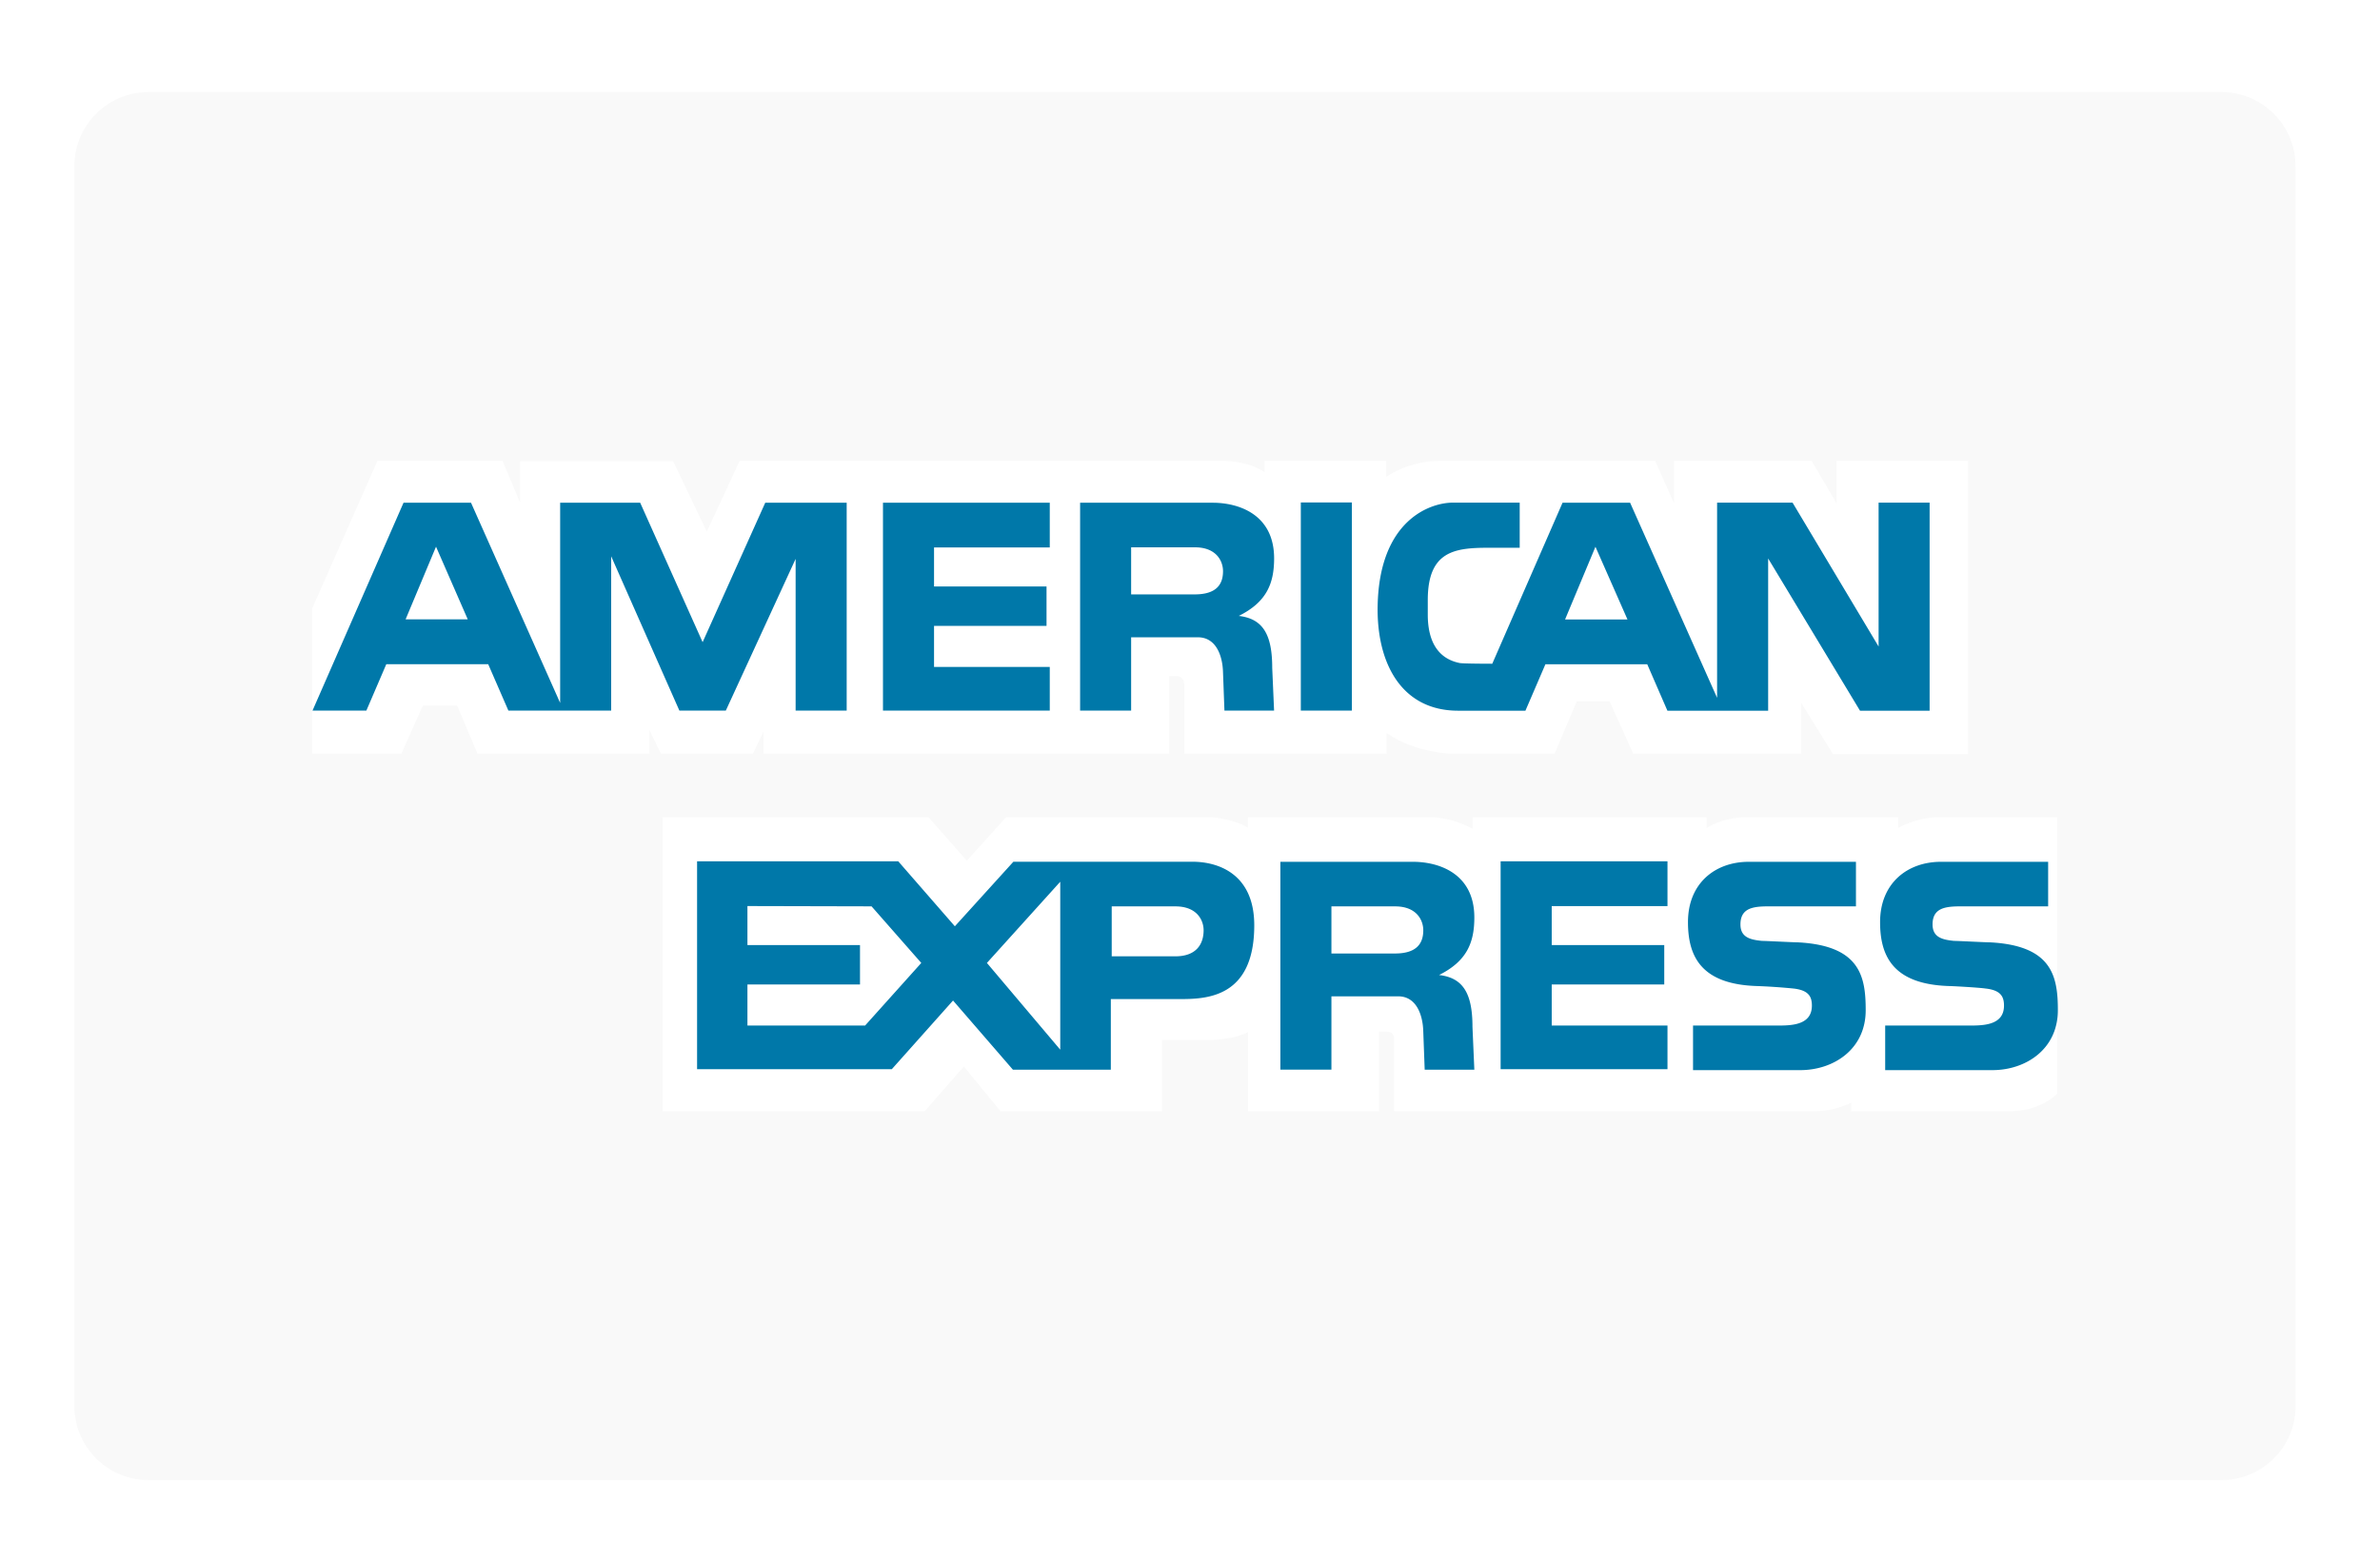 <svg xmlns="http://www.w3.org/2000/svg" width="64" height="42" viewBox="0 0 64 42"><defs><filter id="a" width="113.3%" height="117.9%" x="-7.5%" y="-6.4%" filterUnits="objectBoundingBox"><feOffset dy="1" in="SourceAlpha" result="shadowOffsetOuter1"/><feGaussianBlur in="shadowOffsetOuter1" result="shadowBlurOuter1" stdDeviation="1"/><feColorMatrix in="shadowBlurOuter1" result="shadowMatrixOuter1" values="0 0 0 0 0.511 0 0 0 0 0.511 0 0 0 0 0.511 0 0 0 0.5 0"/><feMerge><feMergeNode in="shadowMatrixOuter1"/><feMergeNode in="SourceGraphic"/></feMerge></filter></defs><g fill="none" fill-rule="evenodd" filter="url(#a)" transform="translate(2 1)"><path fill="#F9F9F9" d="M59.73 35.816c0 1.1-.893 1.99-1.992 1.99H1.991A1.991 1.991 0 0 1 0 35.816V2.466A1.99 1.99 0 0 1 1.99.477h55.747a1.99 1.99 0 0 1 1.991 1.99v33.35z"/><path fill="#FFF" d="M18.532 18.272v-.597l-.286.597h-2.473l-.31-.641v.641h-4.622l-.547-1.293H9.37l-.578 1.293h-2.4V14.37l1.758-3.976h3.364l.472 1.127v-1.118h4.115l.905 1.896.884-1.905h12.989s.68-.009 1.128.307l-.002-.307h3.272v.43s.587-.43 1.458-.43h5.773l.508 1.143v-1.143h3.7l.67 1.143v-1.143h3.538v7.886H47.29l-.854-1.375v1.367H41.92l-.636-1.408H40.4l-.597 1.408H37.07s-1.019-.013-1.783-.56v.56h-5.442v-1.84c0-.267-.205-.248-.205-.248h-.199v2.088h-10.91zm-2.715 1.708h7.151l1.031 1.168 1.055-1.168h5.498s.517.012 1.007.274v-.274h4.896c.621 0 1.143.31 1.143.31v-.31h6.293v.286s.447-.286 1.05-.286h4.1v.286s.516-.286 1.062-.286h3.218v7.43s-.422.479-1.298.479H47.78v-.237s-.404.237-1.02.237H35.489v-1.92c0-.19-.083-.224-.251-.224h-.155v2.144H31.56v-2.13s-.391.21-1.043.21h-1.268v1.92h-4.342l-.988-1.206-1.056 1.206h-7.045v-7.91z"/><path fill="#0078A9" d="M38.353 21.165h4.487v1.204h-3.113v1.049h3.026v1.06h-3.026v1.104h3.113v1.174h-4.487zm13.157 2.179c1.686.086 1.827.929 1.827 1.827 0 1.047-.862 1.61-1.76 1.61h-2.883v-1.199h2.247c.38 0 .948 0 .948-.537 0-.254-.1-.417-.505-.46-.18-.026-.848-.063-.949-.065-1.523-.04-1.878-.798-1.878-1.72 0-1.049.737-1.622 1.636-1.622h2.883v1.198h-2.11c-.48.005-.998-.056-.998.486 0 .343.255.412.58.443.113 0 .86.04.961.039m-5.167 0c1.687.086 1.828.929 1.828 1.827 0 1.047-.861 1.61-1.76 1.61h-2.883v-1.199h2.247c.38 0 .949 0 .949-.537 0-.254-.1-.417-.506-.46a16.454 16.454 0 0 0-.949-.065c-1.524-.04-1.877-.798-1.877-1.72 0-1.049.735-1.622 1.634-1.622h2.883v1.198H45.8c-.48.005-.998-.056-.998.486 0 .343.255.412.58.443.112 0 .862.04.96.039m-16.737.376h-1.71v-1.343h1.715c.574 0 .756.368.756.643 0 .375-.2.7-.76.7zm-3.094 2.511l-1.972-2.333 1.972-2.184v4.517zm-5.248-.649h-3.164v-1.104h3.027v-1.06h-3.027v-1.05l3.338.008 1.337 1.522-1.511 1.684zm8.804-4.405H25.25l-1.573 1.735-1.522-1.747h-5.41v5.591h5.236l1.647-1.847 1.61 1.86h2.633V24.87h1.847c.711 0 2.01-.025 2.01-1.984 0-1.398-.987-1.71-1.661-1.71zm5.445 2.467h-1.709v-1.267h1.715c.574 0 .755.368.755.643 0 .374-.2.624-.761.624m1.185.579c.75-.374.949-.874.949-1.548 0-1.197-.973-1.497-1.648-1.497H32.43v5.59h1.373v-1.972H35.6c.474 0 .661.475.673.949l.038 1.024h1.335l-.05-1.149c0-.899-.249-1.323-.899-1.397m-3.717-7.112h1.373v-5.597H32.98zM21.744 11.52h4.485v1.204h-3.112v1.049h3.025v1.06h-3.025v1.104h3.112v1.174h-4.485zm8.383 2.466h-1.71V12.72h1.716c.574 0 .755.368.755.642 0 .375-.2.624-.761.624m1.185.579c.75-.373.95-.874.95-1.548 0-1.198-.974-1.496-1.649-1.496h-3.568v5.59h1.372V15.14h1.797c.475 0 .662.473.674.947l.038 1.024h1.335l-.05-1.149c0-.898-.25-1.322-.899-1.397m-22.405.092l.818-1.954.853 1.954H8.907zm9.671-3.136l-1.684 3.75-1.679-3.75h-2.152v5.384l-2.397-5.384H8.851l-2.447 5.59h1.448l.536-1.248h2.74l.543 1.248h2.764v-4.15l1.834 4.15h1.249l1.877-4.08v4.08h1.373v-5.59h-2.19zm21.508 3.139l.817-1.955.861 1.955h-1.678zm8.431-3.142v3.87l-2.314-3.87h-2.029v5.25l-2.339-5.247h-1.817l-1.89 4.33s-.8 0-.88-.02c-.331-.068-.848-.301-.854-1.287v-.405c0-1.31.712-1.407 1.624-1.407h.848v-1.214h-1.793c-.624 0-1.981.476-2.027 2.773-.031 1.547.642 2.823 2.164 2.823h1.81l.537-1.248h2.739l.542 1.248h2.709V13.02l2.47 4.094h1.872v-5.596h-1.372z"/></g></svg>